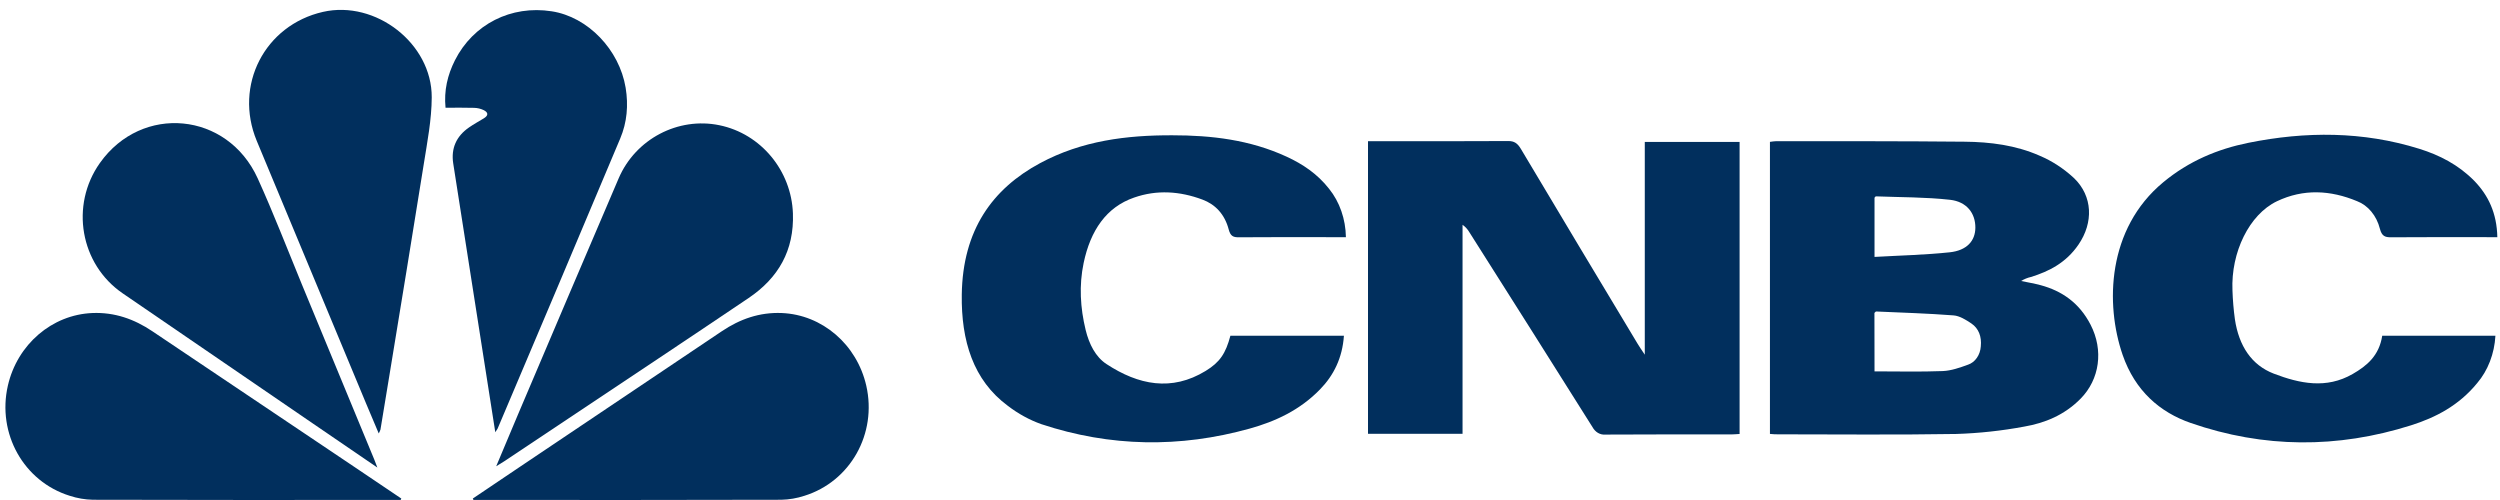 <?xml version="1.0" encoding="UTF-8"?>
<svg xmlns="http://www.w3.org/2000/svg" width="210" height="42" viewBox="0 0 210 42" fill="none">
  <path d="M146.126 36.453C145.842 36.469 145.635 36.491 145.426 36.491C141.894 36.491 138.362 36.483 134.831 36.505C134.623 36.522 134.415 36.472 134.228 36.362C134.042 36.252 133.884 36.085 133.77 35.878C130.336 30.419 126.893 24.969 123.439 19.527C123.288 19.264 123.087 19.044 122.854 18.884V36.441H114.912V11.861H115.615C119.312 11.861 123.01 11.871 126.708 11.848C127.191 11.848 127.471 12.034 127.747 12.496C131.007 17.966 134.278 23.426 137.56 28.876C137.703 29.122 137.872 29.354 138.162 29.794V11.925H146.126V36.453Z" fill="#012F5D"></path>
  <path d="M148.675 36.449V11.917C148.867 11.895 149.027 11.86 149.184 11.861C154.471 11.861 159.755 11.851 165.042 11.903C167.175 11.925 169.317 12.191 171.329 13.079C172.374 13.519 173.351 14.157 174.223 14.966C175.788 16.478 175.866 18.693 174.589 20.552C173.553 22.063 172.136 22.792 170.594 23.267C170.308 23.332 170.031 23.445 169.772 23.603C170.322 23.72 170.878 23.809 171.423 23.957C173.174 24.432 174.651 25.416 175.61 27.279C176.711 29.415 176.377 31.861 174.768 33.492C173.41 34.869 171.764 35.536 170.044 35.833C168.149 36.186 166.238 36.393 164.321 36.453C159.32 36.538 154.318 36.484 149.317 36.483C149.13 36.491 148.944 36.468 148.675 36.449ZM157.46 31.195C159.416 31.195 161.3 31.244 163.187 31.17C163.898 31.141 164.628 30.884 165.32 30.631C165.609 30.534 165.866 30.336 166.056 30.062C166.247 29.789 166.362 29.454 166.387 29.101C166.471 28.27 166.206 27.589 165.605 27.178C165.14 26.864 164.609 26.533 164.1 26.493C161.934 26.325 159.763 26.263 157.594 26.165C157.558 26.165 157.52 26.227 157.452 26.285L157.46 31.195ZM157.46 21.581C159.626 21.457 161.71 21.413 163.779 21.193C165.218 21.039 165.923 20.233 165.931 19.126C165.938 17.924 165.219 16.943 163.806 16.783C161.739 16.552 159.653 16.575 157.577 16.494C157.541 16.494 157.506 16.562 157.46 16.605V21.581Z" fill="#012F5D"></path>
  <path d="M31.814 36.409C31.43 35.495 31.079 34.68 30.738 33.861C27.68 26.52 24.623 19.178 21.567 11.834C19.631 7.171 22.233 2.113 27.13 0.998C31.542 -0.006 36.284 3.643 36.266 8.175C36.259 10.05 35.89 11.933 35.595 13.795C34.659 19.695 33.68 25.59 32.717 31.487C32.466 33.02 32.214 34.552 31.959 36.085C31.92 36.197 31.872 36.306 31.814 36.409Z" fill="#012F5D"></path>
  <path d="M41.681 39.165C42.345 37.587 42.938 36.164 43.541 34.746C46.35 28.154 49.142 21.556 51.97 14.975C53.395 11.662 56.972 9.809 60.425 10.518C63.935 11.239 66.477 14.349 66.605 17.925C66.717 21.034 65.385 23.347 62.884 25.034C57.841 28.436 52.772 31.803 47.713 35.177C45.925 36.369 44.137 37.561 42.349 38.753C42.184 38.861 42.007 38.964 41.681 39.165Z" fill="#012F5D"></path>
  <path d="M39.717 41.877C41.053 40.978 42.389 40.078 43.725 39.177C49.36 35.395 54.994 31.611 60.628 27.827C62.161 26.796 63.807 26.22 65.663 26.294C69.062 26.431 71.975 28.931 72.767 32.396C73.686 36.419 71.44 40.443 67.566 41.648C66.94 41.853 66.287 41.965 65.628 41.98C57.094 42.001 48.56 42.005 40.025 41.994H39.77L39.717 41.877Z" fill="#012F5D"></path>
  <path d="M33.71 41.877C32.375 40.978 31.039 40.078 29.703 39.177C24.068 35.395 18.434 31.611 12.8 27.827C11.267 26.796 9.621 26.22 7.765 26.294C4.365 26.431 1.452 28.931 0.66 32.396C-0.258 36.419 1.987 40.443 5.862 41.648C6.488 41.853 7.141 41.965 7.8 41.98C16.334 42.001 24.868 42.005 33.403 41.994H33.658L33.71 41.877Z" fill="#012F5D"></path>
  <path d="M31.698 39.274L26.322 35.601C20.983 31.948 15.645 28.296 10.309 24.643C6.733 22.199 5.872 17.243 8.393 13.689C11.918 8.717 19.107 9.393 21.647 14.984C22.974 17.906 24.127 20.907 25.351 23.875C27.384 28.787 29.416 33.701 31.445 38.616C31.518 38.786 31.579 38.964 31.698 39.274Z" fill="#012F5D"></path>
  <path d="M41.604 36.306C40.952 32.127 40.327 28.096 39.688 24.066C39.149 20.623 38.611 17.179 38.072 13.736C37.872 12.451 38.34 11.437 39.396 10.706C39.797 10.426 40.226 10.195 40.645 9.939C41.064 9.684 41.001 9.428 40.618 9.244C40.371 9.129 40.103 9.066 39.83 9.059C39.048 9.035 38.264 9.05 37.425 9.05C37.282 7.598 37.596 6.296 38.213 5.067C39.746 2.027 42.939 0.419 46.341 0.949C49.383 1.416 52.027 4.177 52.554 7.371C52.794 8.84 52.673 10.27 52.101 11.628C48.681 19.761 45.246 27.887 41.797 36.007C41.768 36.062 41.727 36.111 41.604 36.306Z" fill="#012F5D"></path>
  <path d="M113.056 19.922H111.492C109.005 19.922 106.514 19.91 104.028 19.932C103.592 19.932 103.356 19.828 103.214 19.284C102.874 17.985 102.076 17.163 101.004 16.765C99.111 16.058 97.178 15.925 95.262 16.597C92.93 17.401 91.599 19.363 91.027 22.083C90.63 23.972 90.743 25.865 91.195 27.72C91.486 28.909 92.028 29.982 92.947 30.583C95.629 32.34 98.411 32.906 101.274 31.158C102.475 30.424 102.958 29.688 103.354 28.2H112.89C112.758 30.081 112.028 31.53 110.885 32.706C109.178 34.462 107.125 35.403 104.966 36.004C99.115 37.633 93.271 37.552 87.473 35.63C86.475 35.275 85.524 34.754 84.65 34.083C81.747 31.933 80.735 28.622 80.789 24.75C80.864 19.324 83.36 15.86 87.366 13.705C90.889 11.811 94.652 11.354 98.466 11.364C101.752 11.364 104.996 11.737 108.092 13.168C109.427 13.786 110.662 14.604 111.647 15.865C112.531 16.96 113.034 18.409 113.056 19.922Z" fill="#012F5D"></path>
  <path d="M209.776 19.922H209.001C206.276 19.922 203.551 19.91 200.826 19.932C200.344 19.932 200.071 19.836 199.91 19.211C199.773 18.672 199.528 18.18 199.194 17.777C198.861 17.374 198.45 17.073 197.996 16.899C195.758 15.967 193.488 15.843 191.259 16.907C188.94 18.016 187.388 21.19 187.527 24.4C187.554 25.21 187.622 26.018 187.731 26.818C188.068 29.072 189.142 30.671 190.989 31.383C193.182 32.222 195.412 32.691 197.625 31.415C198.805 30.735 199.846 29.89 200.107 28.201H209.615C209.533 29.703 208.989 31.119 208.084 32.18C206.552 34.056 204.605 35.069 202.526 35.727C196.346 37.683 190.153 37.656 184.019 35.529C181.446 34.637 179.349 32.842 178.3 29.808C176.836 25.556 176.993 19.218 181.714 15.309C183.872 13.52 186.296 12.516 188.863 11.997C193.677 11.025 198.48 11.02 203.227 12.501C204.912 13.028 206.498 13.831 207.836 15.188C209.022 16.412 209.736 17.907 209.776 19.922Z" fill="#012F5D"></path>
</svg>
